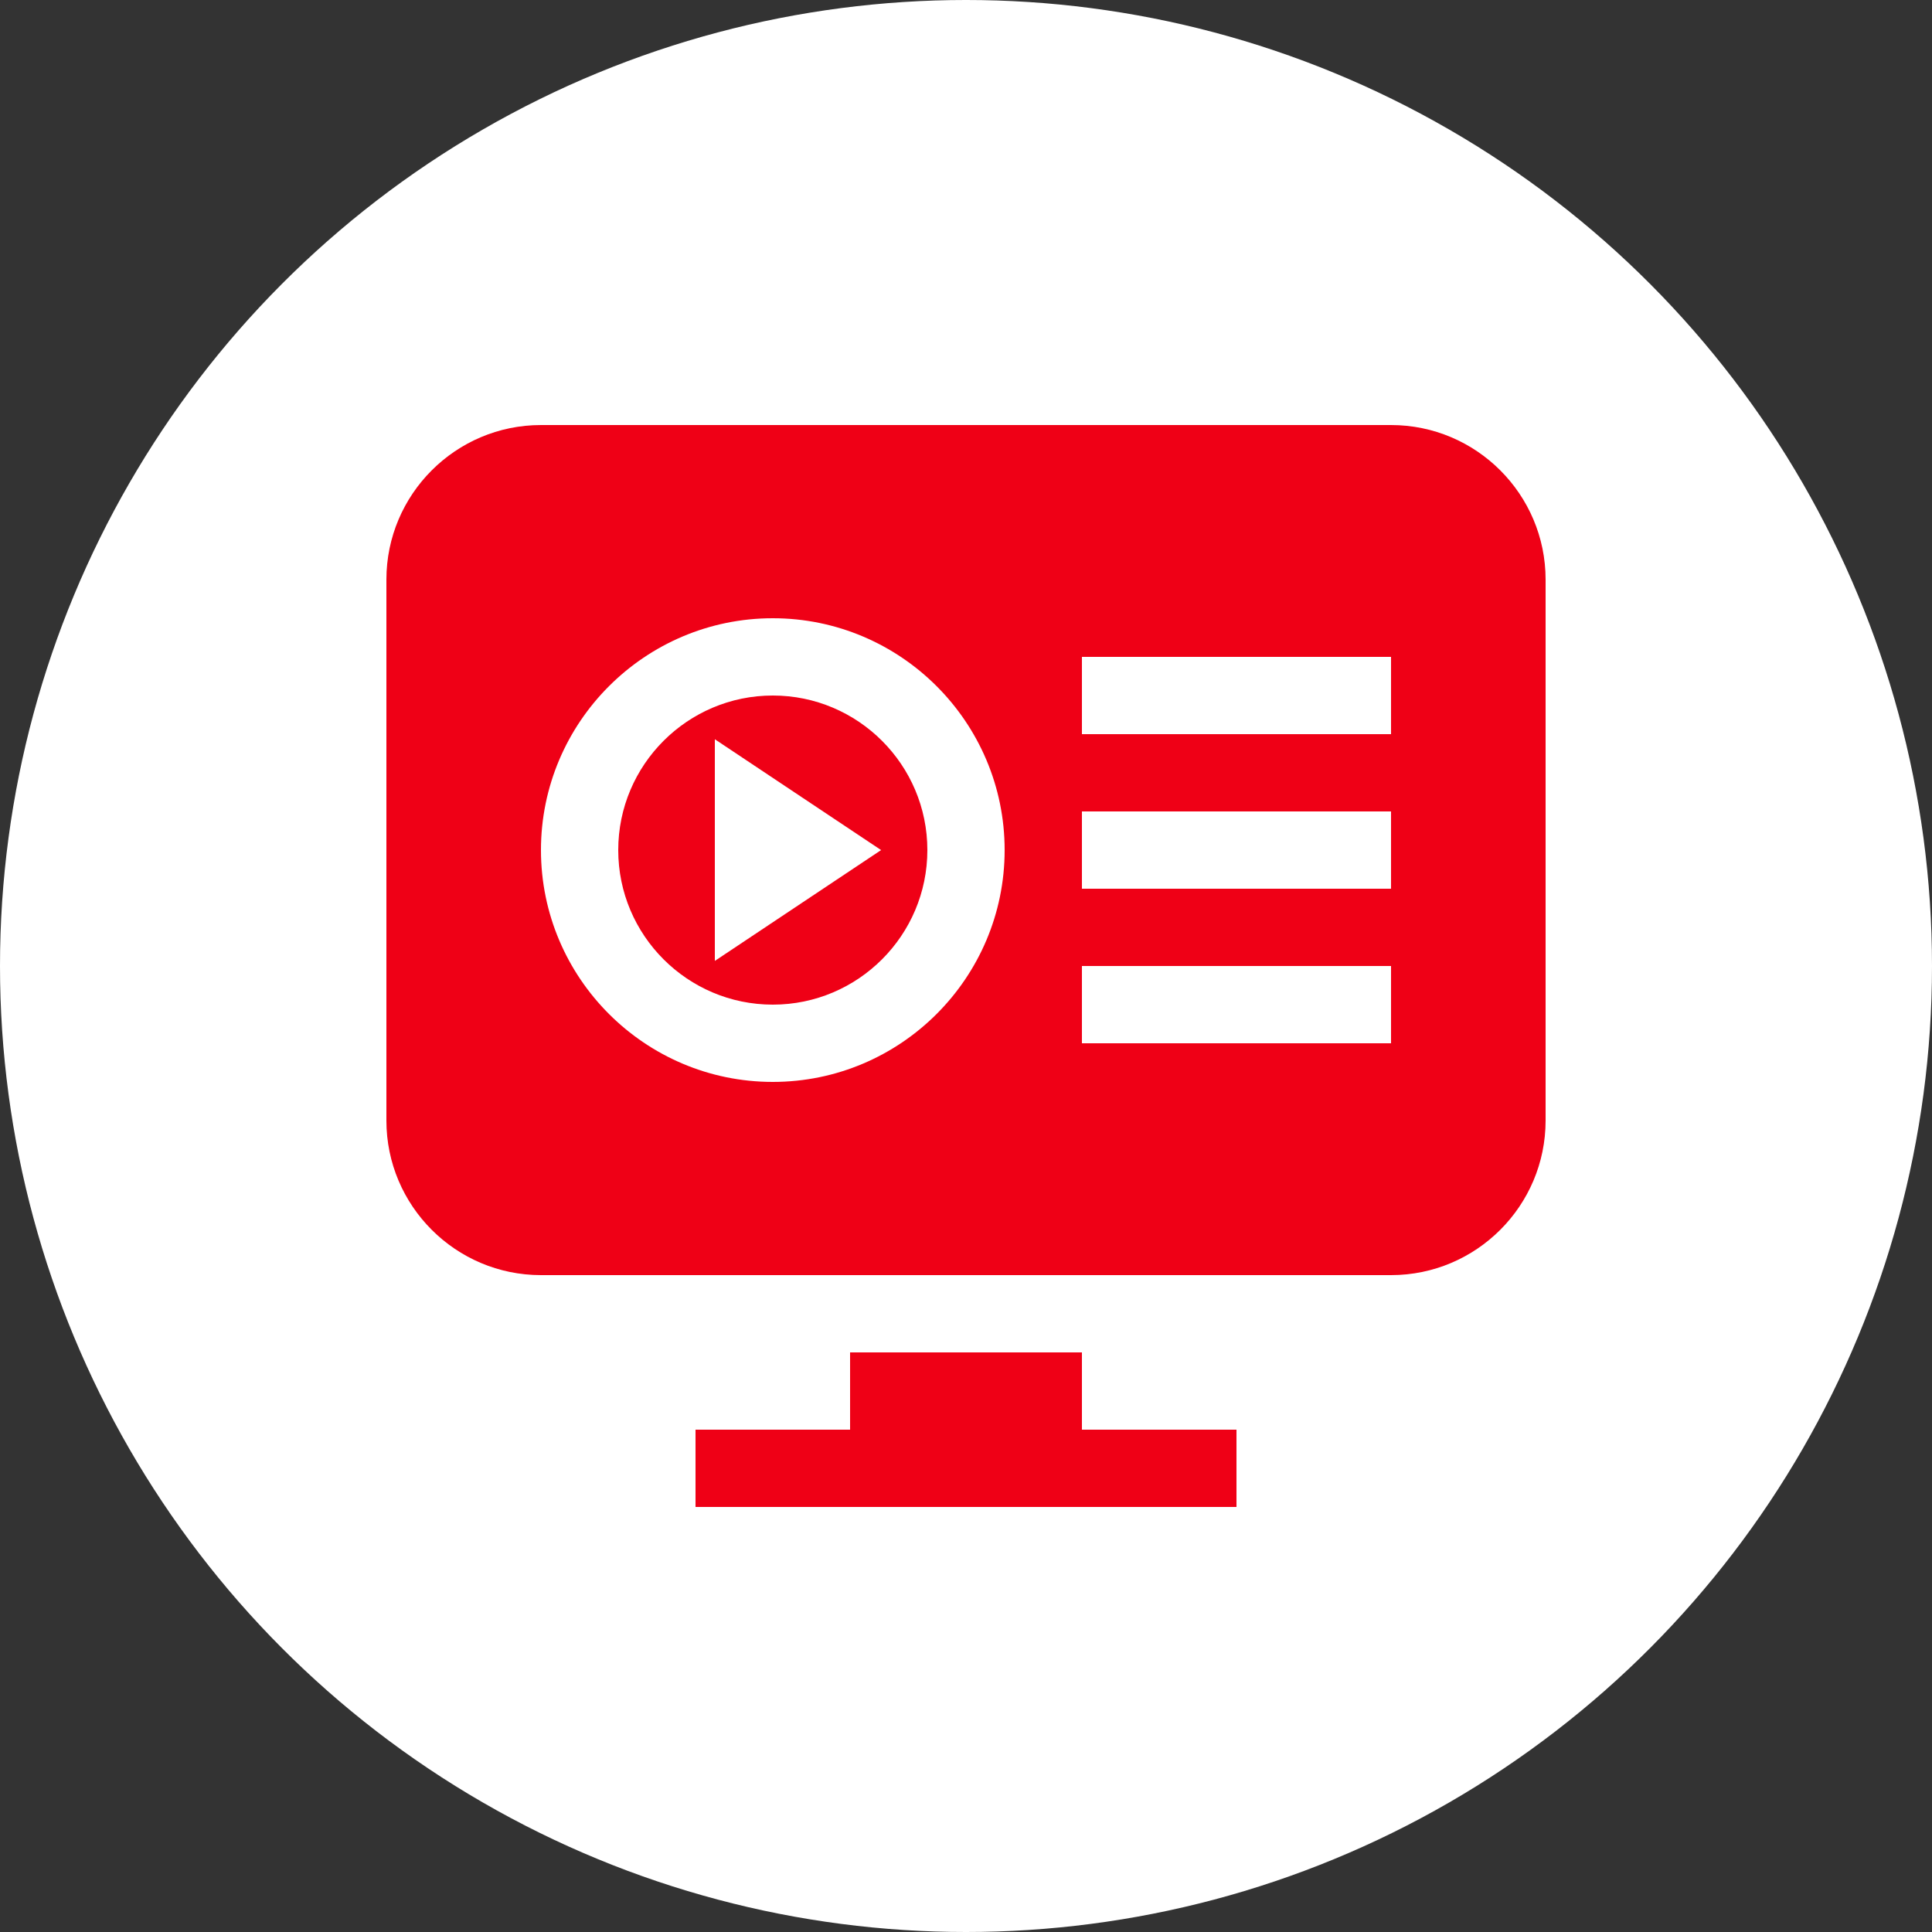 <svg xmlns="http://www.w3.org/2000/svg" width="60" height="60" viewBox="0 0 80 80" fill="none"><rect x="0" y="0" width="80" height="80" fill="#333333" stroke="none"/><circle cx="40" cy="40" r="40" fill="white"></circle><path d="M32 28.8C28.471 28.8 25.6 31.67 25.6 35.2C25.6 38.73 28.471 41.6 32 41.6C35.529 41.6 38.4 38.73 38.4 35.2C38.4 31.67 35.529 28.8 32 28.8ZM29.6 39.789V30.611L36.484 35.2L29.6 39.789ZM57.6 17.6H22.4C18.871 17.6 16 20.47 16 24V46.4C16 49.93 18.871 52.8 22.4 52.8H57.6C61.129 52.8 64 49.93 64 46.4V24C64 20.47 61.129 17.6 57.6 17.6ZM32 44.8C26.706 44.8 22.4 40.494 22.4 35.2C22.4 29.906 26.706 25.6 32 25.6C37.294 25.6 41.6 29.906 41.6 35.2C41.6 40.494 37.294 44.8 32 44.8ZM57.6 43.2H44.8V40H57.6V43.2ZM57.6 36.8H44.8V33.6H57.6V36.8ZM57.6 30.4H44.8V27.2H57.6V30.4ZM44.8 59.2V56H35.2V59.2H28.8V62.4H51.2V59.2H44.8Z" fill="#EF0016"></path></svg>